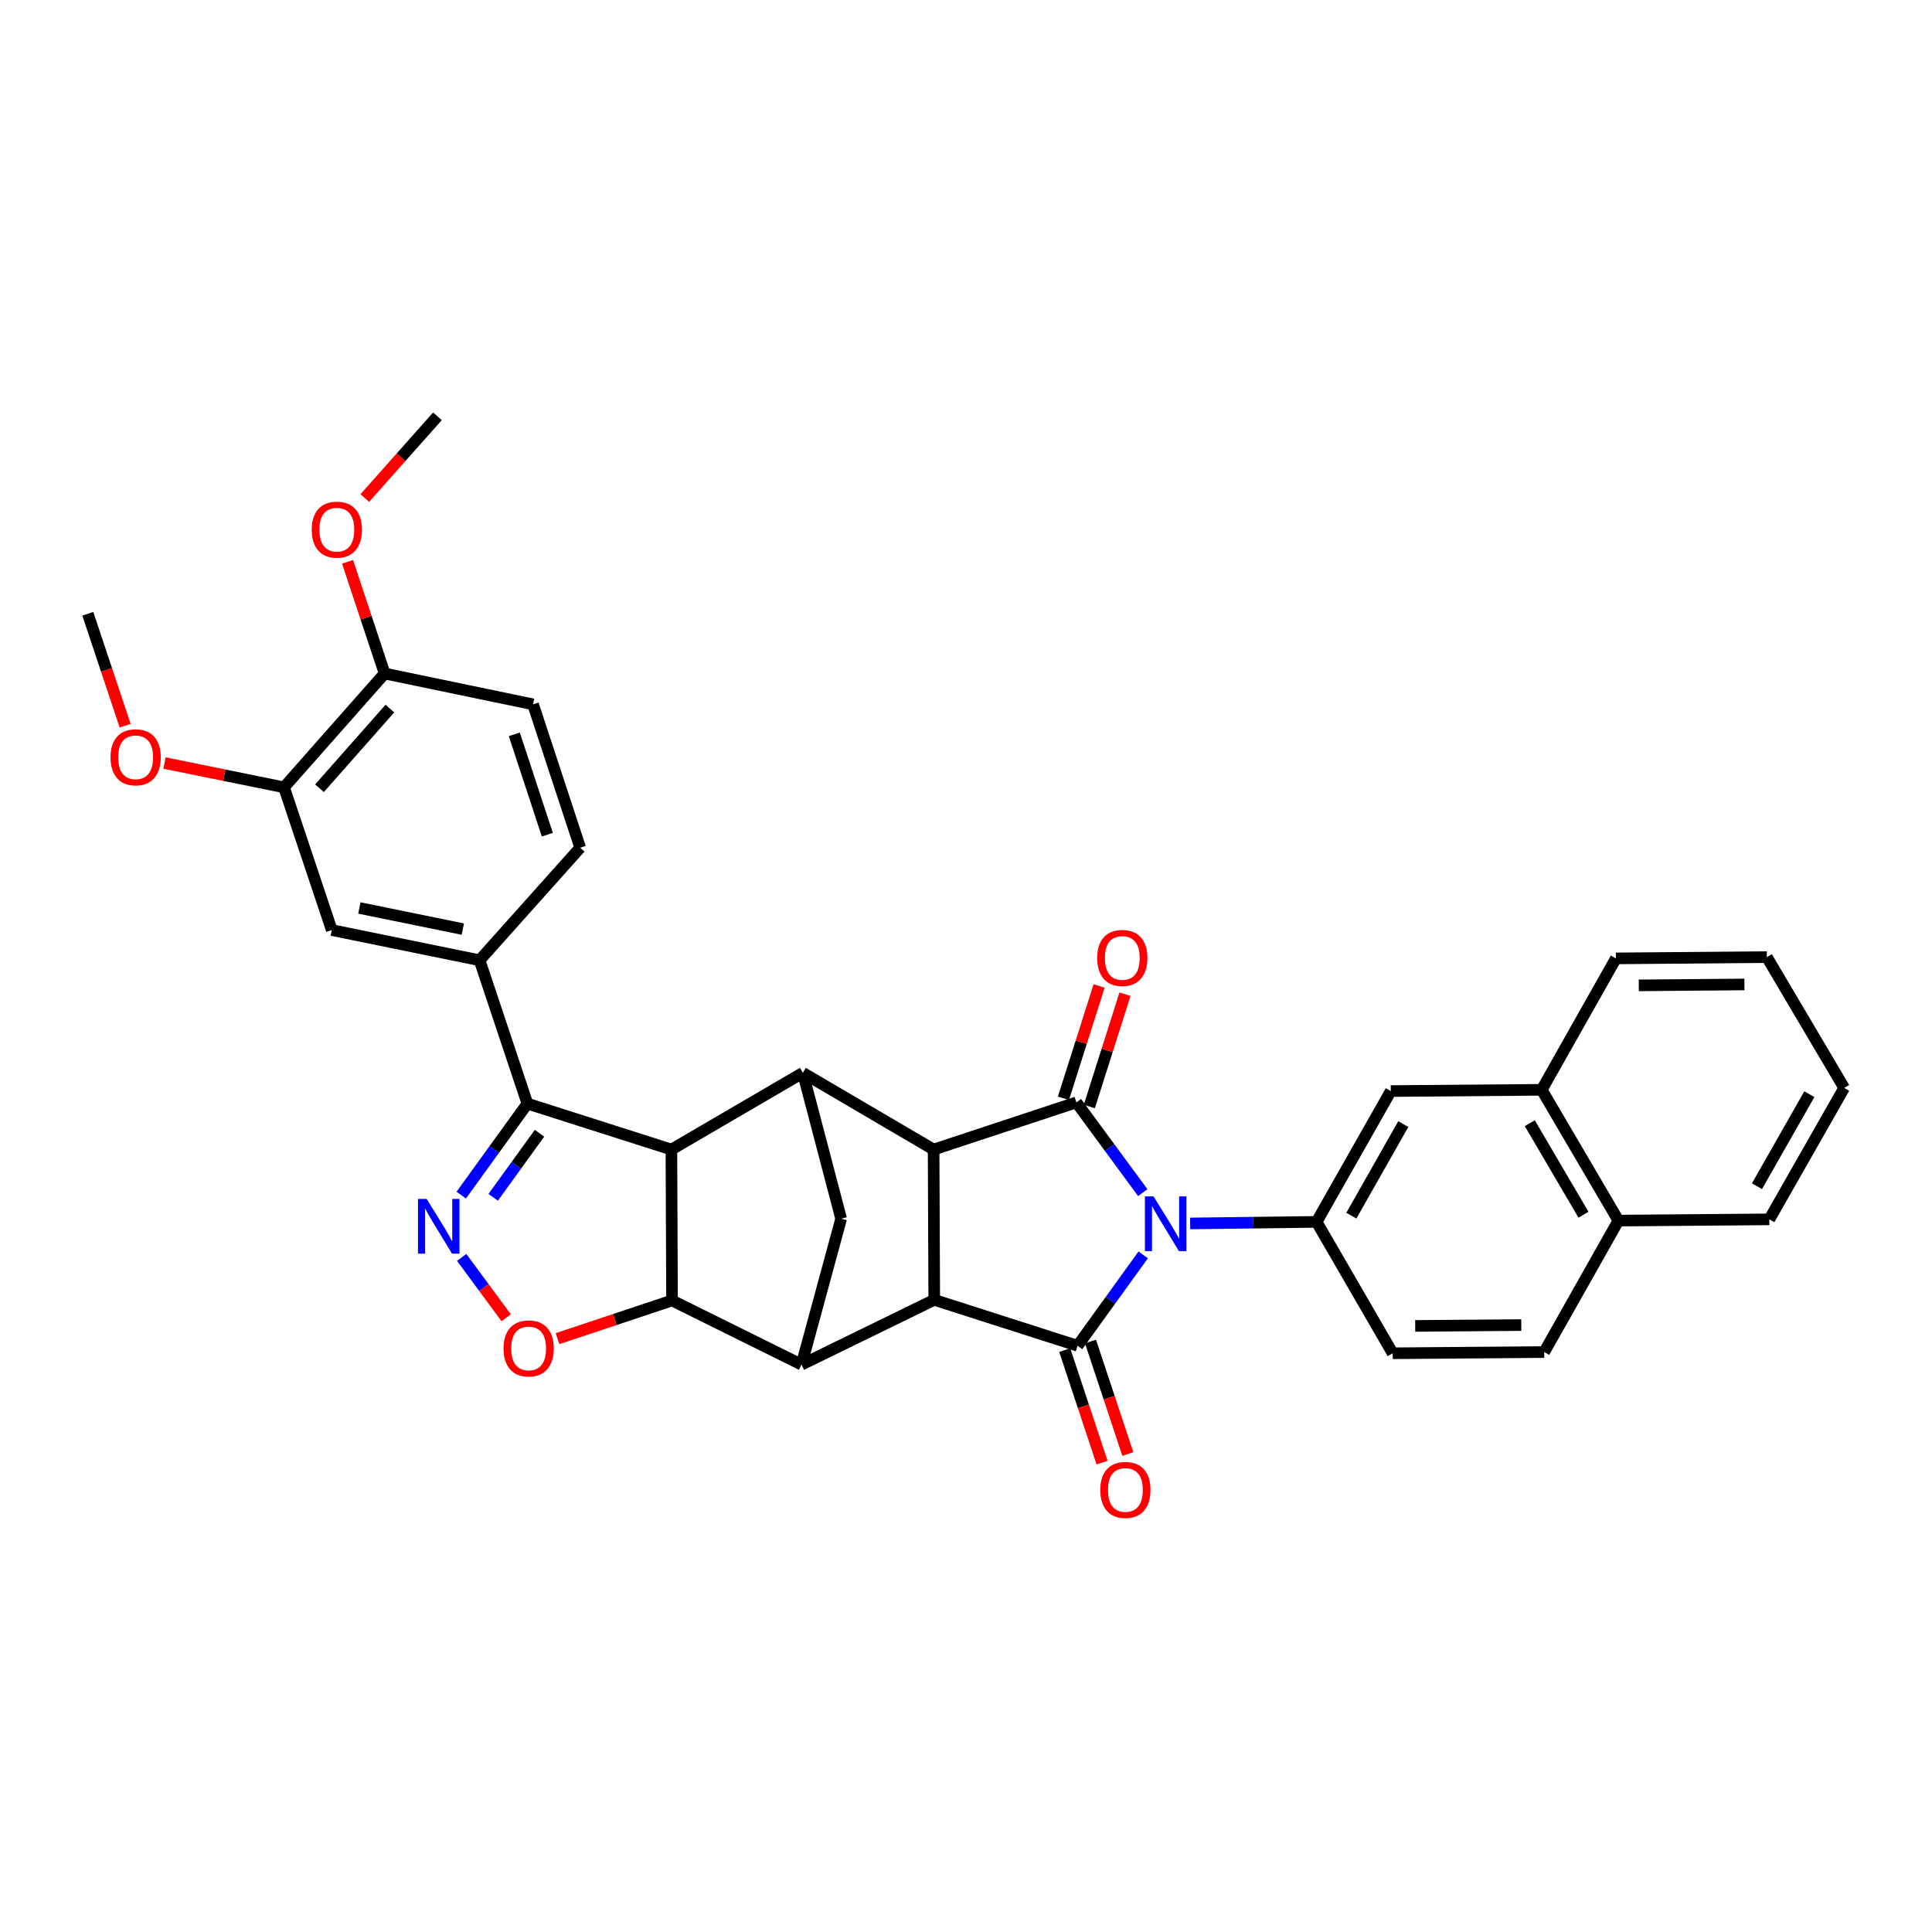 <?xml version='1.0' encoding='iso-8859-1'?>
<svg version='1.1' baseProfile='full'
              xmlns='http://www.w3.org/2000/svg'
                      xmlns:rdkit='http://www.rdkit.org/xml'
                      xmlns:xlink='http://www.w3.org/1999/xlink'
                  xml:space='preserve'
width='1000px' height='1000px' viewBox='0 0 1000 1000'>
<!-- END OF HEADER -->
<rect style='opacity:1.0;fill:#FFFFFF;stroke:none' width='1000' height='1000' x='0' y='0'> </rect>
<path class='bond-0' d='M 591.718,649.524 L 574.743,673.049' style='fill:none;fill-rule:evenodd;stroke:#0000FF;stroke-width:6px;stroke-linecap:butt;stroke-linejoin:miter;stroke-opacity:1' />
<path class='bond-0' d='M 574.743,673.049 L 557.767,696.574' style='fill:none;fill-rule:evenodd;stroke:#000000;stroke-width:6px;stroke-linecap:butt;stroke-linejoin:miter;stroke-opacity:1' />
<path class='bond-1' d='M 591.492,617.307 L 574.313,593.951' style='fill:none;fill-rule:evenodd;stroke:#0000FF;stroke-width:6px;stroke-linecap:butt;stroke-linejoin:miter;stroke-opacity:1' />
<path class='bond-1' d='M 574.313,593.951 L 557.135,570.595' style='fill:none;fill-rule:evenodd;stroke:#000000;stroke-width:6px;stroke-linecap:butt;stroke-linejoin:miter;stroke-opacity:1' />
<path class='bond-11' d='M 616.034,633.258 L 648.749,632.849' style='fill:none;fill-rule:evenodd;stroke:#0000FF;stroke-width:6px;stroke-linecap:butt;stroke-linejoin:miter;stroke-opacity:1' />
<path class='bond-11' d='M 648.749,632.849 L 681.465,632.44' style='fill:none;fill-rule:evenodd;stroke:#000000;stroke-width:6px;stroke-linecap:butt;stroke-linejoin:miter;stroke-opacity:1' />
<path class='bond-4' d='M 557.767,696.574 L 483.564,672.795' style='fill:none;fill-rule:evenodd;stroke:#000000;stroke-width:6px;stroke-linecap:butt;stroke-linejoin:miter;stroke-opacity:1' />
<path class='bond-17' d='M 551.095,698.788 L 560.759,727.912' style='fill:none;fill-rule:evenodd;stroke:#000000;stroke-width:6px;stroke-linecap:butt;stroke-linejoin:miter;stroke-opacity:1' />
<path class='bond-17' d='M 560.759,727.912 L 570.423,757.036' style='fill:none;fill-rule:evenodd;stroke:#FF0000;stroke-width:6px;stroke-linecap:butt;stroke-linejoin:miter;stroke-opacity:1' />
<path class='bond-17' d='M 564.44,694.36 L 574.104,723.484' style='fill:none;fill-rule:evenodd;stroke:#000000;stroke-width:6px;stroke-linecap:butt;stroke-linejoin:miter;stroke-opacity:1' />
<path class='bond-17' d='M 574.104,723.484 L 583.769,752.608' style='fill:none;fill-rule:evenodd;stroke:#FF0000;stroke-width:6px;stroke-linecap:butt;stroke-linejoin:miter;stroke-opacity:1' />
<path class='bond-3' d='M 557.135,570.595 L 483.236,595.007' style='fill:none;fill-rule:evenodd;stroke:#000000;stroke-width:6px;stroke-linecap:butt;stroke-linejoin:miter;stroke-opacity:1' />
<path class='bond-16' d='M 563.835,572.723 L 573.062,543.663' style='fill:none;fill-rule:evenodd;stroke:#000000;stroke-width:6px;stroke-linecap:butt;stroke-linejoin:miter;stroke-opacity:1' />
<path class='bond-16' d='M 573.062,543.663 L 582.289,514.602' style='fill:none;fill-rule:evenodd;stroke:#FF0000;stroke-width:6px;stroke-linecap:butt;stroke-linejoin:miter;stroke-opacity:1' />
<path class='bond-16' d='M 550.434,568.468 L 559.66,539.407' style='fill:none;fill-rule:evenodd;stroke:#000000;stroke-width:6px;stroke-linecap:butt;stroke-linejoin:miter;stroke-opacity:1' />
<path class='bond-16' d='M 559.66,539.407 L 568.887,510.347' style='fill:none;fill-rule:evenodd;stroke:#FF0000;stroke-width:6px;stroke-linecap:butt;stroke-linejoin:miter;stroke-opacity:1' />
<path class='bond-2' d='M 347.516,595.007 L 415.556,555.292' style='fill:none;fill-rule:evenodd;stroke:#000000;stroke-width:6px;stroke-linecap:butt;stroke-linejoin:miter;stroke-opacity:1' />
<path class='bond-9' d='M 347.516,595.007 L 272.985,571.228' style='fill:none;fill-rule:evenodd;stroke:#000000;stroke-width:6px;stroke-linecap:butt;stroke-linejoin:miter;stroke-opacity:1' />
<path class='bond-37' d='M 347.516,595.007 L 347.844,673.123' style='fill:none;fill-rule:evenodd;stroke:#000000;stroke-width:6px;stroke-linecap:butt;stroke-linejoin:miter;stroke-opacity:1' />
<path class='bond-6' d='M 483.236,595.007 L 415.556,555.292' style='fill:none;fill-rule:evenodd;stroke:#000000;stroke-width:6px;stroke-linecap:butt;stroke-linejoin:miter;stroke-opacity:1' />
<path class='bond-34' d='M 483.236,595.007 L 483.564,672.795' style='fill:none;fill-rule:evenodd;stroke:#000000;stroke-width:6px;stroke-linecap:butt;stroke-linejoin:miter;stroke-opacity:1' />
<path class='bond-7' d='M 483.564,672.795 L 414.868,706.331' style='fill:none;fill-rule:evenodd;stroke:#000000;stroke-width:6px;stroke-linecap:butt;stroke-linejoin:miter;stroke-opacity:1' />
<path class='bond-5' d='M 347.844,673.123 L 414.868,706.331' style='fill:none;fill-rule:evenodd;stroke:#000000;stroke-width:6px;stroke-linecap:butt;stroke-linejoin:miter;stroke-opacity:1' />
<path class='bond-10' d='M 347.844,673.123 L 318.213,683.001' style='fill:none;fill-rule:evenodd;stroke:#000000;stroke-width:6px;stroke-linecap:butt;stroke-linejoin:miter;stroke-opacity:1' />
<path class='bond-10' d='M 318.213,683.001 L 288.581,692.878' style='fill:none;fill-rule:evenodd;stroke:#FF0000;stroke-width:6px;stroke-linecap:butt;stroke-linejoin:miter;stroke-opacity:1' />
<path class='bond-12' d='M 415.556,555.292 L 435.382,630.808' style='fill:none;fill-rule:evenodd;stroke:#000000;stroke-width:6px;stroke-linecap:butt;stroke-linejoin:miter;stroke-opacity:1' />
<path class='bond-36' d='M 414.868,706.331 L 435.382,630.808' style='fill:none;fill-rule:evenodd;stroke:#000000;stroke-width:6px;stroke-linecap:butt;stroke-linejoin:miter;stroke-opacity:1' />
<path class='bond-8' d='M 238.743,618.595 L 255.864,594.911' style='fill:none;fill-rule:evenodd;stroke:#0000FF;stroke-width:6px;stroke-linecap:butt;stroke-linejoin:miter;stroke-opacity:1' />
<path class='bond-8' d='M 255.864,594.911 L 272.985,571.228' style='fill:none;fill-rule:evenodd;stroke:#000000;stroke-width:6px;stroke-linecap:butt;stroke-linejoin:miter;stroke-opacity:1' />
<path class='bond-8' d='M 255.275,619.728 L 267.26,603.149' style='fill:none;fill-rule:evenodd;stroke:#0000FF;stroke-width:6px;stroke-linecap:butt;stroke-linejoin:miter;stroke-opacity:1' />
<path class='bond-8' d='M 267.26,603.149 L 279.244,586.571' style='fill:none;fill-rule:evenodd;stroke:#000000;stroke-width:6px;stroke-linecap:butt;stroke-linejoin:miter;stroke-opacity:1' />
<path class='bond-38' d='M 238.971,650.834 L 250.484,666.458' style='fill:none;fill-rule:evenodd;stroke:#0000FF;stroke-width:6px;stroke-linecap:butt;stroke-linejoin:miter;stroke-opacity:1' />
<path class='bond-38' d='M 250.484,666.458 L 261.997,682.082' style='fill:none;fill-rule:evenodd;stroke:#FF0000;stroke-width:6px;stroke-linecap:butt;stroke-linejoin:miter;stroke-opacity:1' />
<path class='bond-13' d='M 272.985,571.228 L 248.222,497.025' style='fill:none;fill-rule:evenodd;stroke:#000000;stroke-width:6px;stroke-linecap:butt;stroke-linejoin:miter;stroke-opacity:1' />
<path class='bond-14' d='M 681.465,632.44 L 719.875,564.729' style='fill:none;fill-rule:evenodd;stroke:#000000;stroke-width:6px;stroke-linecap:butt;stroke-linejoin:miter;stroke-opacity:1' />
<path class='bond-14' d='M 699.457,629.221 L 726.344,581.823' style='fill:none;fill-rule:evenodd;stroke:#000000;stroke-width:6px;stroke-linecap:butt;stroke-linejoin:miter;stroke-opacity:1' />
<path class='bond-20' d='M 681.465,632.44 L 720.852,700.449' style='fill:none;fill-rule:evenodd;stroke:#000000;stroke-width:6px;stroke-linecap:butt;stroke-linejoin:miter;stroke-opacity:1' />
<path class='bond-15' d='M 248.222,497.025 L 171.73,481.402' style='fill:none;fill-rule:evenodd;stroke:#000000;stroke-width:6px;stroke-linecap:butt;stroke-linejoin:miter;stroke-opacity:1' />
<path class='bond-15' d='M 239.562,480.905 L 186.018,469.968' style='fill:none;fill-rule:evenodd;stroke:#000000;stroke-width:6px;stroke-linecap:butt;stroke-linejoin:miter;stroke-opacity:1' />
<path class='bond-22' d='M 248.222,497.025 L 300.31,438.773' style='fill:none;fill-rule:evenodd;stroke:#000000;stroke-width:6px;stroke-linecap:butt;stroke-linejoin:miter;stroke-opacity:1' />
<path class='bond-19' d='M 719.875,564.729 L 797.984,564.088' style='fill:none;fill-rule:evenodd;stroke:#000000;stroke-width:6px;stroke-linecap:butt;stroke-linejoin:miter;stroke-opacity:1' />
<path class='bond-18' d='M 171.73,481.402 L 147.014,407.527' style='fill:none;fill-rule:evenodd;stroke:#000000;stroke-width:6px;stroke-linecap:butt;stroke-linejoin:miter;stroke-opacity:1' />
<path class='bond-21' d='M 147.014,407.527 L 199.079,348.603' style='fill:none;fill-rule:evenodd;stroke:#000000;stroke-width:6px;stroke-linecap:butt;stroke-linejoin:miter;stroke-opacity:1' />
<path class='bond-21' d='M 165.361,407.999 L 201.806,366.752' style='fill:none;fill-rule:evenodd;stroke:#000000;stroke-width:6px;stroke-linecap:butt;stroke-linejoin:miter;stroke-opacity:1' />
<path class='bond-26' d='M 147.014,407.527 L 116.088,401.233' style='fill:none;fill-rule:evenodd;stroke:#000000;stroke-width:6px;stroke-linecap:butt;stroke-linejoin:miter;stroke-opacity:1' />
<path class='bond-26' d='M 116.088,401.233 L 85.162,394.94' style='fill:none;fill-rule:evenodd;stroke:#FF0000;stroke-width:6px;stroke-linecap:butt;stroke-linejoin:miter;stroke-opacity:1' />
<path class='bond-25' d='M 797.984,564.088 L 837.698,631.784' style='fill:none;fill-rule:evenodd;stroke:#000000;stroke-width:6px;stroke-linecap:butt;stroke-linejoin:miter;stroke-opacity:1' />
<path class='bond-25' d='M 791.813,581.357 L 819.613,628.745' style='fill:none;fill-rule:evenodd;stroke:#000000;stroke-width:6px;stroke-linecap:butt;stroke-linejoin:miter;stroke-opacity:1' />
<path class='bond-28' d='M 797.984,564.088 L 836.394,496.064' style='fill:none;fill-rule:evenodd;stroke:#000000;stroke-width:6px;stroke-linecap:butt;stroke-linejoin:miter;stroke-opacity:1' />
<path class='bond-24' d='M 720.852,700.449 L 799.289,699.824' style='fill:none;fill-rule:evenodd;stroke:#000000;stroke-width:6px;stroke-linecap:butt;stroke-linejoin:miter;stroke-opacity:1' />
<path class='bond-24' d='M 732.505,686.294 L 787.411,685.857' style='fill:none;fill-rule:evenodd;stroke:#000000;stroke-width:6px;stroke-linecap:butt;stroke-linejoin:miter;stroke-opacity:1' />
<path class='bond-27' d='M 199.079,348.603 L 189.488,319.699' style='fill:none;fill-rule:evenodd;stroke:#000000;stroke-width:6px;stroke-linecap:butt;stroke-linejoin:miter;stroke-opacity:1' />
<path class='bond-27' d='M 189.488,319.699 L 179.896,290.795' style='fill:none;fill-rule:evenodd;stroke:#FF0000;stroke-width:6px;stroke-linecap:butt;stroke-linejoin:miter;stroke-opacity:1' />
<path class='bond-40' d='M 199.079,348.603 L 275.907,364.57' style='fill:none;fill-rule:evenodd;stroke:#000000;stroke-width:6px;stroke-linecap:butt;stroke-linejoin:miter;stroke-opacity:1' />
<path class='bond-23' d='M 300.31,438.773 L 275.907,364.57' style='fill:none;fill-rule:evenodd;stroke:#000000;stroke-width:6px;stroke-linecap:butt;stroke-linejoin:miter;stroke-opacity:1' />
<path class='bond-23' d='M 283.293,432.036 L 266.21,380.094' style='fill:none;fill-rule:evenodd;stroke:#000000;stroke-width:6px;stroke-linecap:butt;stroke-linejoin:miter;stroke-opacity:1' />
<path class='bond-35' d='M 799.289,699.824 L 837.698,631.784' style='fill:none;fill-rule:evenodd;stroke:#000000;stroke-width:6px;stroke-linecap:butt;stroke-linejoin:miter;stroke-opacity:1' />
<path class='bond-29' d='M 837.698,631.784 L 915.807,631.136' style='fill:none;fill-rule:evenodd;stroke:#000000;stroke-width:6px;stroke-linecap:butt;stroke-linejoin:miter;stroke-opacity:1' />
<path class='bond-30' d='M 64.774,375.62 L 55.114,346.656' style='fill:none;fill-rule:evenodd;stroke:#FF0000;stroke-width:6px;stroke-linecap:butt;stroke-linejoin:miter;stroke-opacity:1' />
<path class='bond-30' d='M 55.114,346.656 L 45.455,317.692' style='fill:none;fill-rule:evenodd;stroke:#000000;stroke-width:6px;stroke-linecap:butt;stroke-linejoin:miter;stroke-opacity:1' />
<path class='bond-31' d='M 188.815,257.792 L 207.617,236.634' style='fill:none;fill-rule:evenodd;stroke:#FF0000;stroke-width:6px;stroke-linecap:butt;stroke-linejoin:miter;stroke-opacity:1' />
<path class='bond-31' d='M 207.617,236.634 L 226.42,215.477' style='fill:none;fill-rule:evenodd;stroke:#000000;stroke-width:6px;stroke-linecap:butt;stroke-linejoin:miter;stroke-opacity:1' />
<path class='bond-32' d='M 836.394,496.064 L 914.518,495.392' style='fill:none;fill-rule:evenodd;stroke:#000000;stroke-width:6px;stroke-linecap:butt;stroke-linejoin:miter;stroke-opacity:1' />
<path class='bond-32' d='M 848.234,510.024 L 902.921,509.554' style='fill:none;fill-rule:evenodd;stroke:#000000;stroke-width:6px;stroke-linecap:butt;stroke-linejoin:miter;stroke-opacity:1' />
<path class='bond-39' d='M 915.807,631.136 L 954.545,563.104' style='fill:none;fill-rule:evenodd;stroke:#000000;stroke-width:6px;stroke-linecap:butt;stroke-linejoin:miter;stroke-opacity:1' />
<path class='bond-39' d='M 909.399,613.973 L 936.516,566.351' style='fill:none;fill-rule:evenodd;stroke:#000000;stroke-width:6px;stroke-linecap:butt;stroke-linejoin:miter;stroke-opacity:1' />
<path class='bond-33' d='M 914.518,495.392 L 954.545,563.104' style='fill:none;fill-rule:evenodd;stroke:#000000;stroke-width:6px;stroke-linecap:butt;stroke-linejoin:miter;stroke-opacity:1' />
<path  class='atom-0' d='M 597.081 619.257
L 606.361 634.257
Q 607.281 635.737, 608.761 638.417
Q 610.241 641.097, 610.321 641.257
L 610.321 619.257
L 614.081 619.257
L 614.081 647.577
L 610.201 647.577
L 600.241 631.177
Q 599.081 629.257, 597.841 627.057
Q 596.641 624.857, 596.281 624.177
L 596.281 647.577
L 592.601 647.577
L 592.601 619.257
L 597.081 619.257
' fill='#0000FF'/>
<path  class='atom-9' d='M 220.831 620.553
L 230.111 635.553
Q 231.031 637.033, 232.511 639.713
Q 233.991 642.393, 234.071 642.553
L 234.071 620.553
L 237.831 620.553
L 237.831 648.873
L 233.951 648.873
L 223.991 632.473
Q 222.831 630.553, 221.591 628.353
Q 220.391 626.153, 220.031 625.473
L 220.031 648.873
L 216.351 648.873
L 216.351 620.553
L 220.831 620.553
' fill='#0000FF'/>
<path  class='atom-11' d='M 260.626 697.943
Q 260.626 691.143, 263.986 687.343
Q 267.346 683.543, 273.626 683.543
Q 279.906 683.543, 283.266 687.343
Q 286.626 691.143, 286.626 697.943
Q 286.626 704.823, 283.226 708.743
Q 279.826 712.623, 273.626 712.623
Q 267.386 712.623, 263.986 708.743
Q 260.626 704.863, 260.626 697.943
M 273.626 709.423
Q 277.946 709.423, 280.266 706.543
Q 282.626 703.623, 282.626 697.943
Q 282.626 692.383, 280.266 689.583
Q 277.946 686.743, 273.626 686.743
Q 269.306 686.743, 266.946 689.543
Q 264.626 692.343, 264.626 697.943
Q 264.626 703.663, 266.946 706.543
Q 269.306 709.423, 273.626 709.423
' fill='#FF0000'/>
<path  class='atom-17' d='M 567.898 495.832
Q 567.898 489.032, 571.258 485.232
Q 574.618 481.432, 580.898 481.432
Q 587.178 481.432, 590.538 485.232
Q 593.898 489.032, 593.898 495.832
Q 593.898 502.712, 590.498 506.632
Q 587.098 510.512, 580.898 510.512
Q 574.658 510.512, 571.258 506.632
Q 567.898 502.752, 567.898 495.832
M 580.898 507.312
Q 585.218 507.312, 587.538 504.432
Q 589.898 501.512, 589.898 495.832
Q 589.898 490.272, 587.538 487.472
Q 585.218 484.632, 580.898 484.632
Q 576.578 484.632, 574.218 487.432
Q 571.898 490.232, 571.898 495.832
Q 571.898 501.552, 574.218 504.432
Q 576.578 507.312, 580.898 507.312
' fill='#FF0000'/>
<path  class='atom-18' d='M 569.499 771.185
Q 569.499 764.385, 572.859 760.585
Q 576.219 756.785, 582.499 756.785
Q 588.779 756.785, 592.139 760.585
Q 595.499 764.385, 595.499 771.185
Q 595.499 778.065, 592.099 781.985
Q 588.699 785.865, 582.499 785.865
Q 576.259 785.865, 572.859 781.985
Q 569.499 778.105, 569.499 771.185
M 582.499 782.665
Q 586.819 782.665, 589.139 779.785
Q 591.499 776.865, 591.499 771.185
Q 591.499 765.625, 589.139 762.825
Q 586.819 759.985, 582.499 759.985
Q 578.179 759.985, 575.819 762.785
Q 573.499 765.585, 573.499 771.185
Q 573.499 776.905, 575.819 779.785
Q 578.179 782.665, 582.499 782.665
' fill='#FF0000'/>
<path  class='atom-27' d='M 57.202 391.975
Q 57.202 385.175, 60.562 381.375
Q 63.922 377.575, 70.202 377.575
Q 76.482 377.575, 79.842 381.375
Q 83.202 385.175, 83.202 391.975
Q 83.202 398.855, 79.802 402.775
Q 76.402 406.655, 70.202 406.655
Q 63.962 406.655, 60.562 402.775
Q 57.202 398.895, 57.202 391.975
M 70.202 403.455
Q 74.522 403.455, 76.842 400.575
Q 79.202 397.655, 79.202 391.975
Q 79.202 386.415, 76.842 383.615
Q 74.522 380.775, 70.202 380.775
Q 65.882 380.775, 63.522 383.575
Q 61.202 386.375, 61.202 391.975
Q 61.202 397.695, 63.522 400.575
Q 65.882 403.455, 70.202 403.455
' fill='#FF0000'/>
<path  class='atom-28' d='M 161.347 274.152
Q 161.347 267.352, 164.707 263.552
Q 168.067 259.752, 174.347 259.752
Q 180.627 259.752, 183.987 263.552
Q 187.347 267.352, 187.347 274.152
Q 187.347 281.032, 183.947 284.952
Q 180.547 288.832, 174.347 288.832
Q 168.107 288.832, 164.707 284.952
Q 161.347 281.072, 161.347 274.152
M 174.347 285.632
Q 178.667 285.632, 180.987 282.752
Q 183.347 279.832, 183.347 274.152
Q 183.347 268.592, 180.987 265.792
Q 178.667 262.952, 174.347 262.952
Q 170.027 262.952, 167.667 265.752
Q 165.347 268.552, 165.347 274.152
Q 165.347 279.872, 167.667 282.752
Q 170.027 285.632, 174.347 285.632
' fill='#FF0000'/>
</svg>
